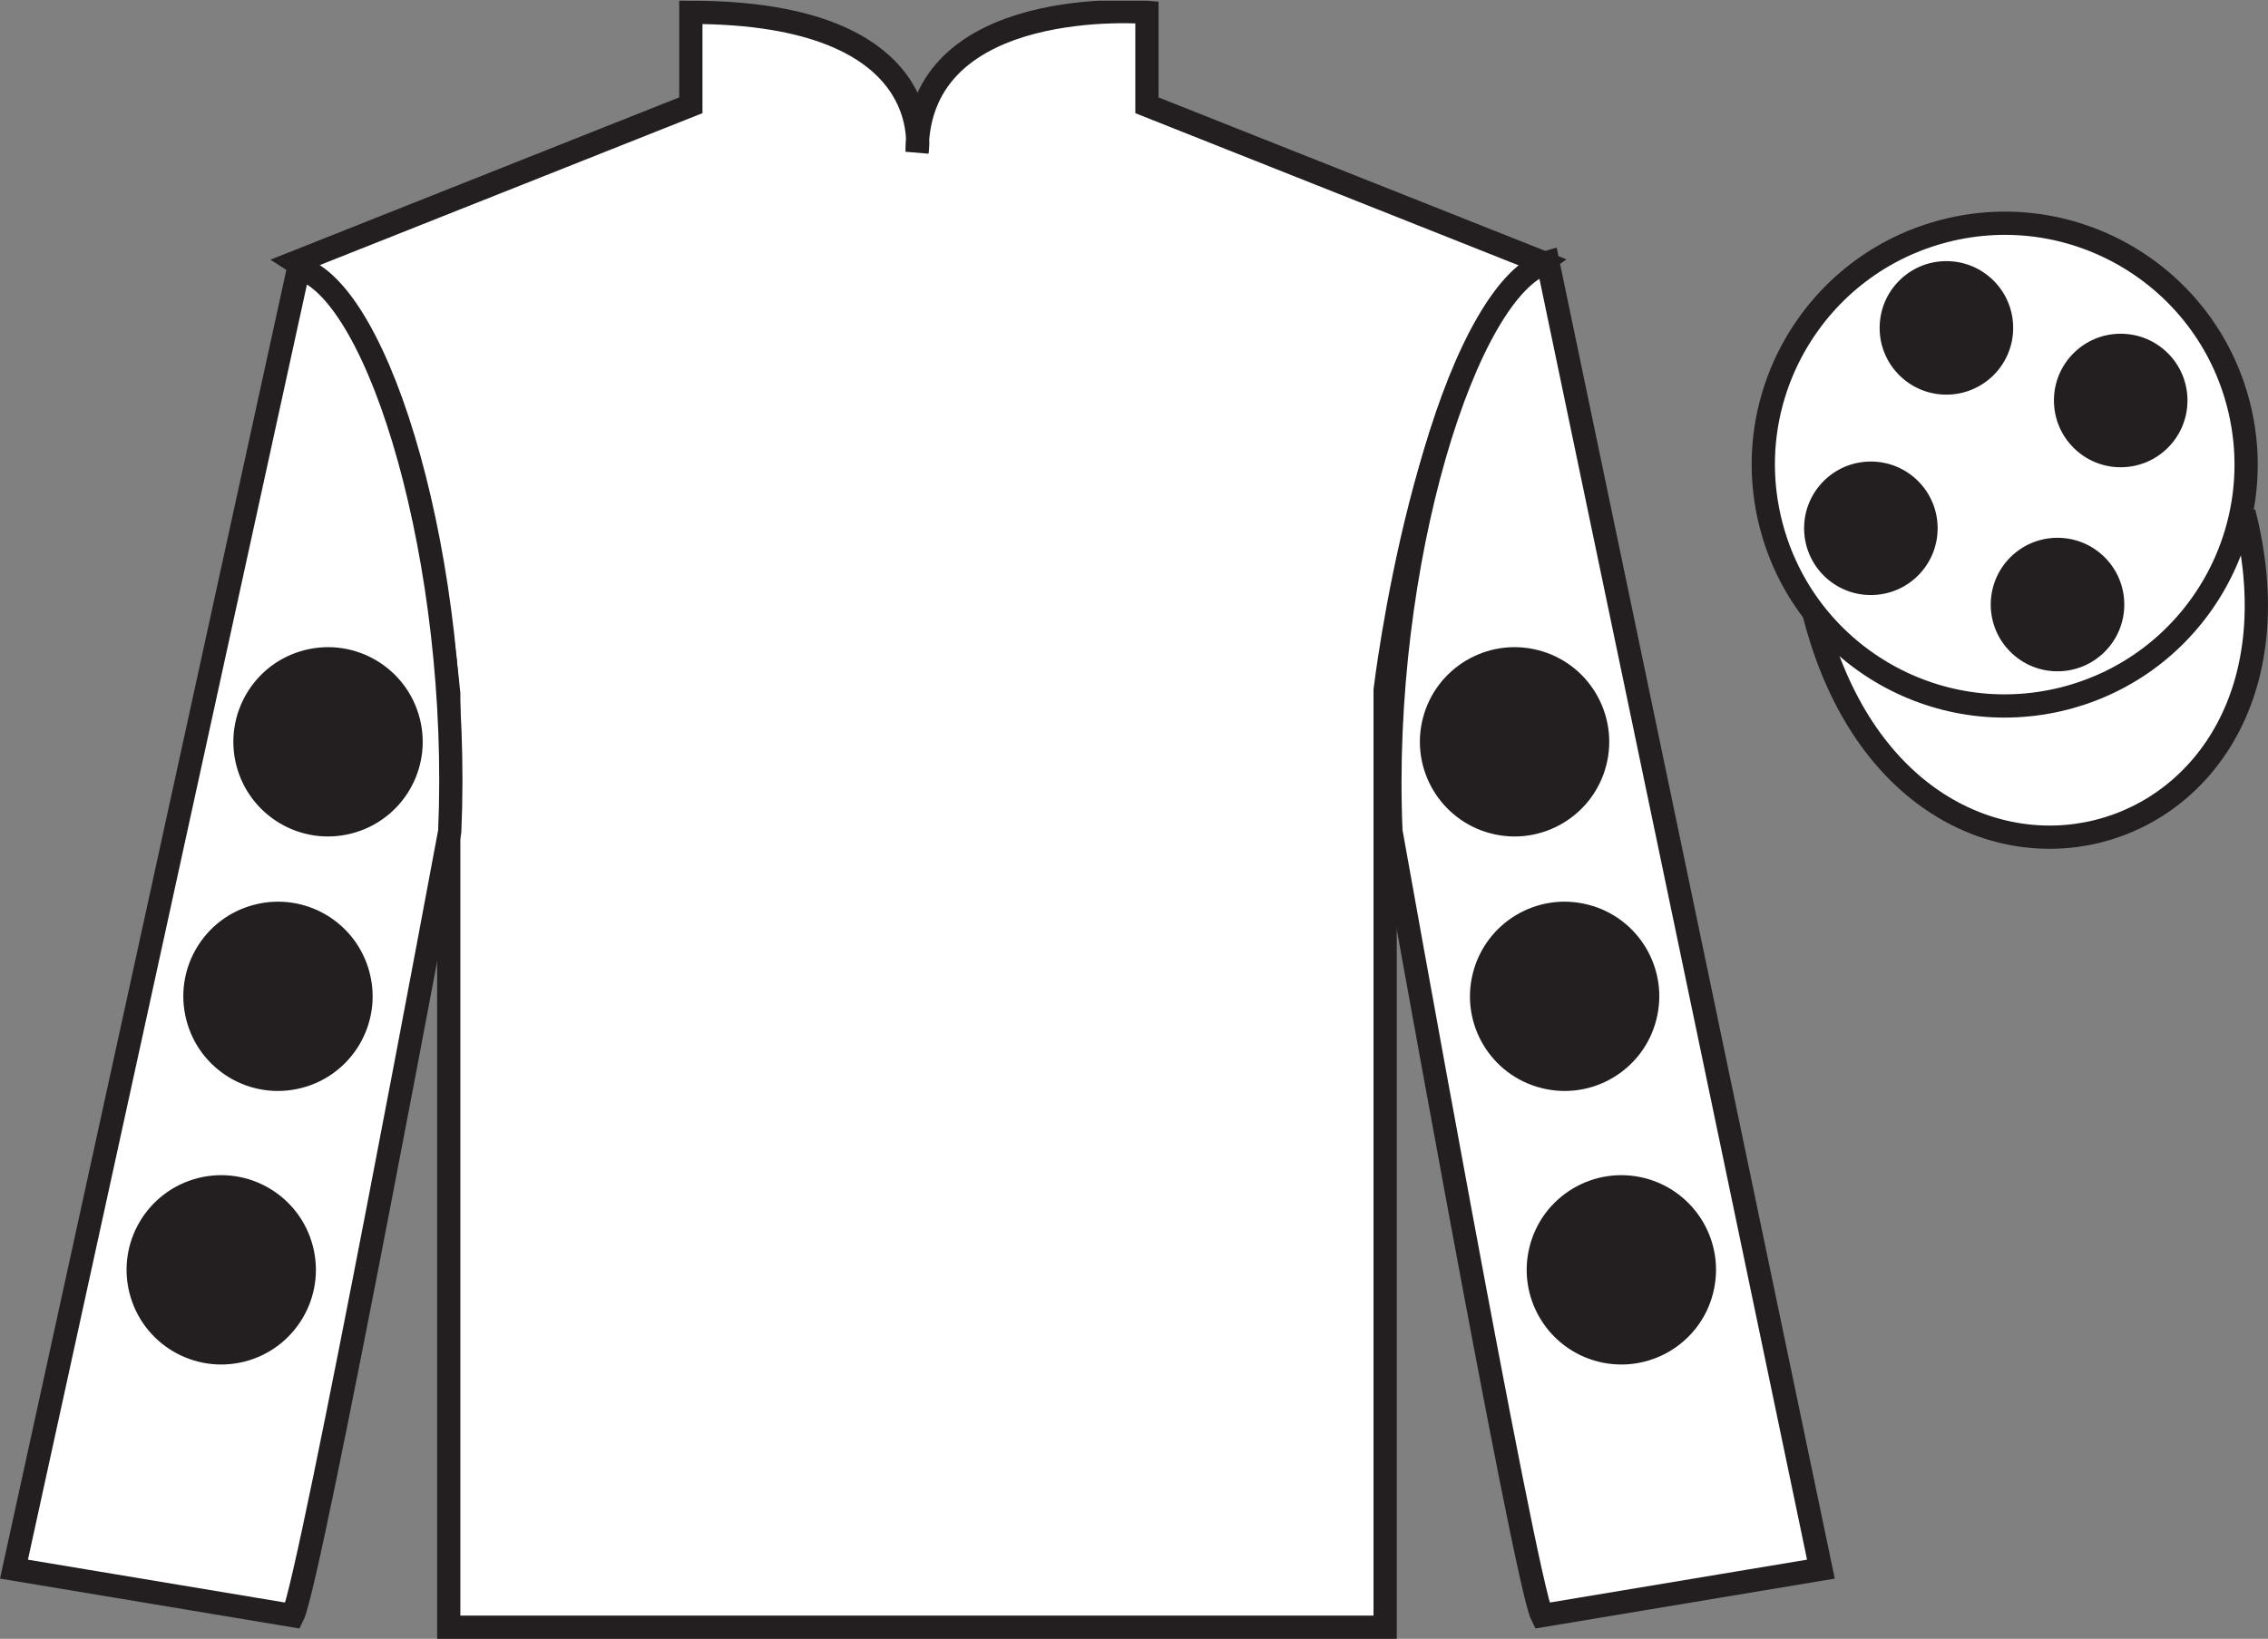 <?xml version="1.0" encoding="UTF-8"?>
<svg xmlns="http://www.w3.org/2000/svg" xmlns:xlink="http://www.w3.org/1999/xlink" width="97.59pt" height="70.53pt" viewBox="0 0 97.59 70.53" version="1.1">
<rect x="0" y="0" width="97.59" height="70.53" fill="#808080" stroke="none"/>
<defs>
<clipPath id="clip1">
  <path d="M 0 70.531 L 97.59 70.531 L 97.59 0.031 L 0 0.031 L 0 70.531 Z M 0 70.531 "/>
</clipPath>
</defs>
<g id="surface0">
<g clip-path="url(#clip1)" clip-rule="nonzero">
<path style=" stroke:none;fill-rule:nonzero;fill:rgb(100%,100%,100%);fill-opacity:1;" d="M 12.727 11.281 C 12.727 11.281 17.809 14.531 19.309 29.863 C 19.309 29.863 19.309 44.863 19.309 70.031 L 59.602 70.031 L 59.602 29.695 C 59.602 29.695 61.391 14.695 66.352 11.281 L 49.352 4.531 L 49.352 0.531 C 49.352 0.531 39.461 -0.305 39.461 6.531 C 39.461 6.531 40.477 0.531 29.727 0.531 L 29.727 4.531 L 12.727 11.281 "/>
<path style="fill:none;stroke-width:10;stroke-linecap:butt;stroke-linejoin:miter;stroke:rgb(13.73%,12.16%,12.549%);stroke-opacity:1;stroke-miterlimit:4;" d="M 127.266 592.487 C 127.266 592.487 178.086 559.987 193.086 406.667 C 193.086 406.667 193.086 256.667 193.086 4.987 L 596.016 4.987 L 596.016 408.347 C 596.016 408.347 613.906 558.347 663.516 592.487 L 493.516 659.987 L 493.516 699.987 C 493.516 699.987 394.609 708.347 394.609 639.987 C 394.609 639.987 404.766 699.987 297.266 699.987 L 297.266 659.987 L 127.266 592.487 Z M 127.266 592.487 " transform="matrix(0.1,0,0,-0.1,0,70.53)"/>
<path style=" stroke:none;fill-rule:nonzero;fill:rgb(100%,100%,100%);fill-opacity:1;" d="M 12.602 69.531 C 13.352 68.031 19.352 35.781 19.352 35.781 C 19.852 24.281 16.352 12.531 12.852 11.531 L 0.602 67.531 L 12.602 69.531 "/>
<path style="fill:none;stroke-width:10;stroke-linecap:butt;stroke-linejoin:miter;stroke:rgb(13.73%,12.16%,12.549%);stroke-opacity:1;stroke-miterlimit:4;" d="M 126.016 9.988 C 133.516 24.988 193.516 347.488 193.516 347.488 C 198.516 462.488 163.516 579.987 128.516 589.987 L 6.016 29.988 L 126.016 9.988 Z M 126.016 9.988 " transform="matrix(0.1,0,0,-0.1,0,70.53)"/>
<path style=" stroke:none;fill-rule:nonzero;fill:rgb(100%,100%,100%);fill-opacity:1;" d="M 78.352 67.531 L 66.602 11.281 C 63.102 12.281 59.352 24.281 59.852 35.781 C 59.852 35.781 65.602 68.031 66.352 69.531 L 78.352 67.531 "/>
<path style="fill:none;stroke-width:10;stroke-linecap:butt;stroke-linejoin:miter;stroke:rgb(13.73%,12.16%,12.549%);stroke-opacity:1;stroke-miterlimit:4;" d="M 783.516 29.988 L 666.016 592.487 C 631.016 582.487 593.516 462.488 598.516 347.488 C 598.516 347.488 656.016 24.988 663.516 9.988 L 783.516 29.988 Z M 783.516 29.988 " transform="matrix(0.1,0,0,-0.1,0,70.53)"/>
<path style="fill-rule:nonzero;fill:rgb(100%,100%,100%);fill-opacity:1;stroke-width:10;stroke-linecap:butt;stroke-linejoin:miter;stroke:rgb(13.73%,12.16%,12.549%);stroke-opacity:1;stroke-miterlimit:4;" d="M 780.664 440.925 C 820.391 285.261 1004.336 332.839 965.547 484.87 " transform="matrix(0.1,0,0,-0.1,0,70.53)"/>
<path style=" stroke:none;fill-rule:nonzero;fill:rgb(100%,100%,100%);fill-opacity:1;" d="M 88.828 30.059 C 94.387 28.641 97.742 22.984 96.324 17.426 C 94.906 11.871 89.25 8.512 83.691 9.934 C 78.137 11.352 74.777 17.004 76.199 22.562 C 77.617 28.121 83.27 31.477 88.828 30.059 "/>
<path style="fill:none;stroke-width:10;stroke-linecap:butt;stroke-linejoin:miter;stroke:rgb(13.73%,12.16%,12.549%);stroke-opacity:1;stroke-miterlimit:4;" d="M 888.281 404.714 C 943.867 418.894 977.422 475.456 963.242 531.042 C 949.062 586.589 892.5 620.183 836.914 605.964 C 781.367 591.784 747.773 535.261 761.992 479.675 C 776.172 424.089 832.695 390.534 888.281 404.714 Z M 888.281 404.714 " transform="matrix(0.1,0,0,-0.1,0,70.53)"/>
<path style=" stroke:none;fill-rule:nonzero;fill:rgb(13.73%,12.16%,12.549%);fill-opacity:1;" d="M 66.316 46.824 C 68.496 47.383 70.715 46.066 71.27 43.887 C 71.828 41.707 70.512 39.488 68.332 38.934 C 66.152 38.375 63.938 39.691 63.379 41.871 C 62.82 44.051 64.137 46.27 66.316 46.824 "/>
<path style=" stroke:none;fill-rule:nonzero;fill:rgb(13.73%,12.16%,12.549%);fill-opacity:1;" d="M 64.16 35.871 C 66.34 36.43 68.559 35.113 69.117 32.934 C 69.672 30.754 68.359 28.535 66.18 27.98 C 64 27.422 61.781 28.738 61.223 30.918 C 60.668 33.098 61.984 35.312 64.16 35.871 "/>
<path style=" stroke:none;fill-rule:nonzero;fill:rgb(13.73%,12.16%,12.549%);fill-opacity:1;" d="M 68.758 58.598 C 70.938 59.152 73.156 57.84 73.711 55.66 C 74.27 53.48 72.953 51.262 70.773 50.703 C 68.594 50.148 66.375 51.461 65.82 53.641 C 65.262 55.82 66.578 58.039 68.758 58.598 "/>
<path style=" stroke:none;fill-rule:nonzero;fill:rgb(13.73%,12.16%,12.549%);fill-opacity:1;" d="M 12.969 46.824 C 10.789 47.383 8.57 46.066 8.016 43.887 C 7.457 41.707 8.773 39.488 10.953 38.934 C 13.133 38.375 15.352 39.691 15.906 41.871 C 16.465 44.051 15.148 46.27 12.969 46.824 "/>
<path style=" stroke:none;fill-rule:nonzero;fill:rgb(13.73%,12.16%,12.549%);fill-opacity:1;" d="M 15.125 35.871 C 12.945 36.43 10.727 35.113 10.168 32.934 C 9.613 30.754 10.926 28.535 13.105 27.98 C 15.285 27.422 17.504 28.738 18.062 30.918 C 18.617 33.098 17.305 35.312 15.125 35.871 "/>
<path style=" stroke:none;fill-rule:nonzero;fill:rgb(13.73%,12.16%,12.549%);fill-opacity:1;" d="M 10.527 58.598 C 8.348 59.152 6.133 57.84 5.574 55.66 C 5.016 53.48 6.332 51.262 8.512 50.703 C 10.691 50.148 12.91 51.461 13.465 53.641 C 14.023 55.82 12.707 58.039 10.527 58.598 "/>
<path style=" stroke:none;fill-rule:nonzero;fill:rgb(13.73%,12.16%,12.549%);fill-opacity:1;" d="M 88.531 28.891 C 90.121 28.891 91.406 27.605 91.406 26.02 C 91.406 24.43 90.121 23.145 88.531 23.145 C 86.945 23.145 85.66 24.43 85.66 26.02 C 85.66 27.605 86.945 28.891 88.531 28.891 "/>
<path style=" stroke:none;fill-rule:nonzero;fill:rgb(13.73%,12.16%,12.549%);fill-opacity:1;" d="M 80.5 25.609 C 82.09 25.609 83.375 24.324 83.375 22.734 C 83.375 21.148 82.09 19.863 80.5 19.863 C 78.914 19.863 77.629 21.148 77.629 22.734 C 77.629 24.324 78.914 25.609 80.5 25.609 "/>
<path style=" stroke:none;fill-rule:nonzero;fill:rgb(13.73%,12.16%,12.549%);fill-opacity:1;" d="M 91.25 20.109 C 92.84 20.109 94.125 18.824 94.125 17.234 C 94.125 15.648 92.84 14.363 91.25 14.363 C 89.664 14.363 88.379 15.648 88.379 17.234 C 88.379 18.824 89.664 20.109 91.25 20.109 "/>
<path style=" stroke:none;fill-rule:nonzero;fill:rgb(13.73%,12.16%,12.549%);fill-opacity:1;" d="M 83.75 16.984 C 85.34 16.984 86.625 15.699 86.625 14.113 C 86.625 12.523 85.34 11.238 83.75 11.238 C 82.164 11.238 80.879 12.523 80.879 14.113 C 80.879 15.699 82.164 16.984 83.75 16.984 "/>
</g>
</g>
</svg>
